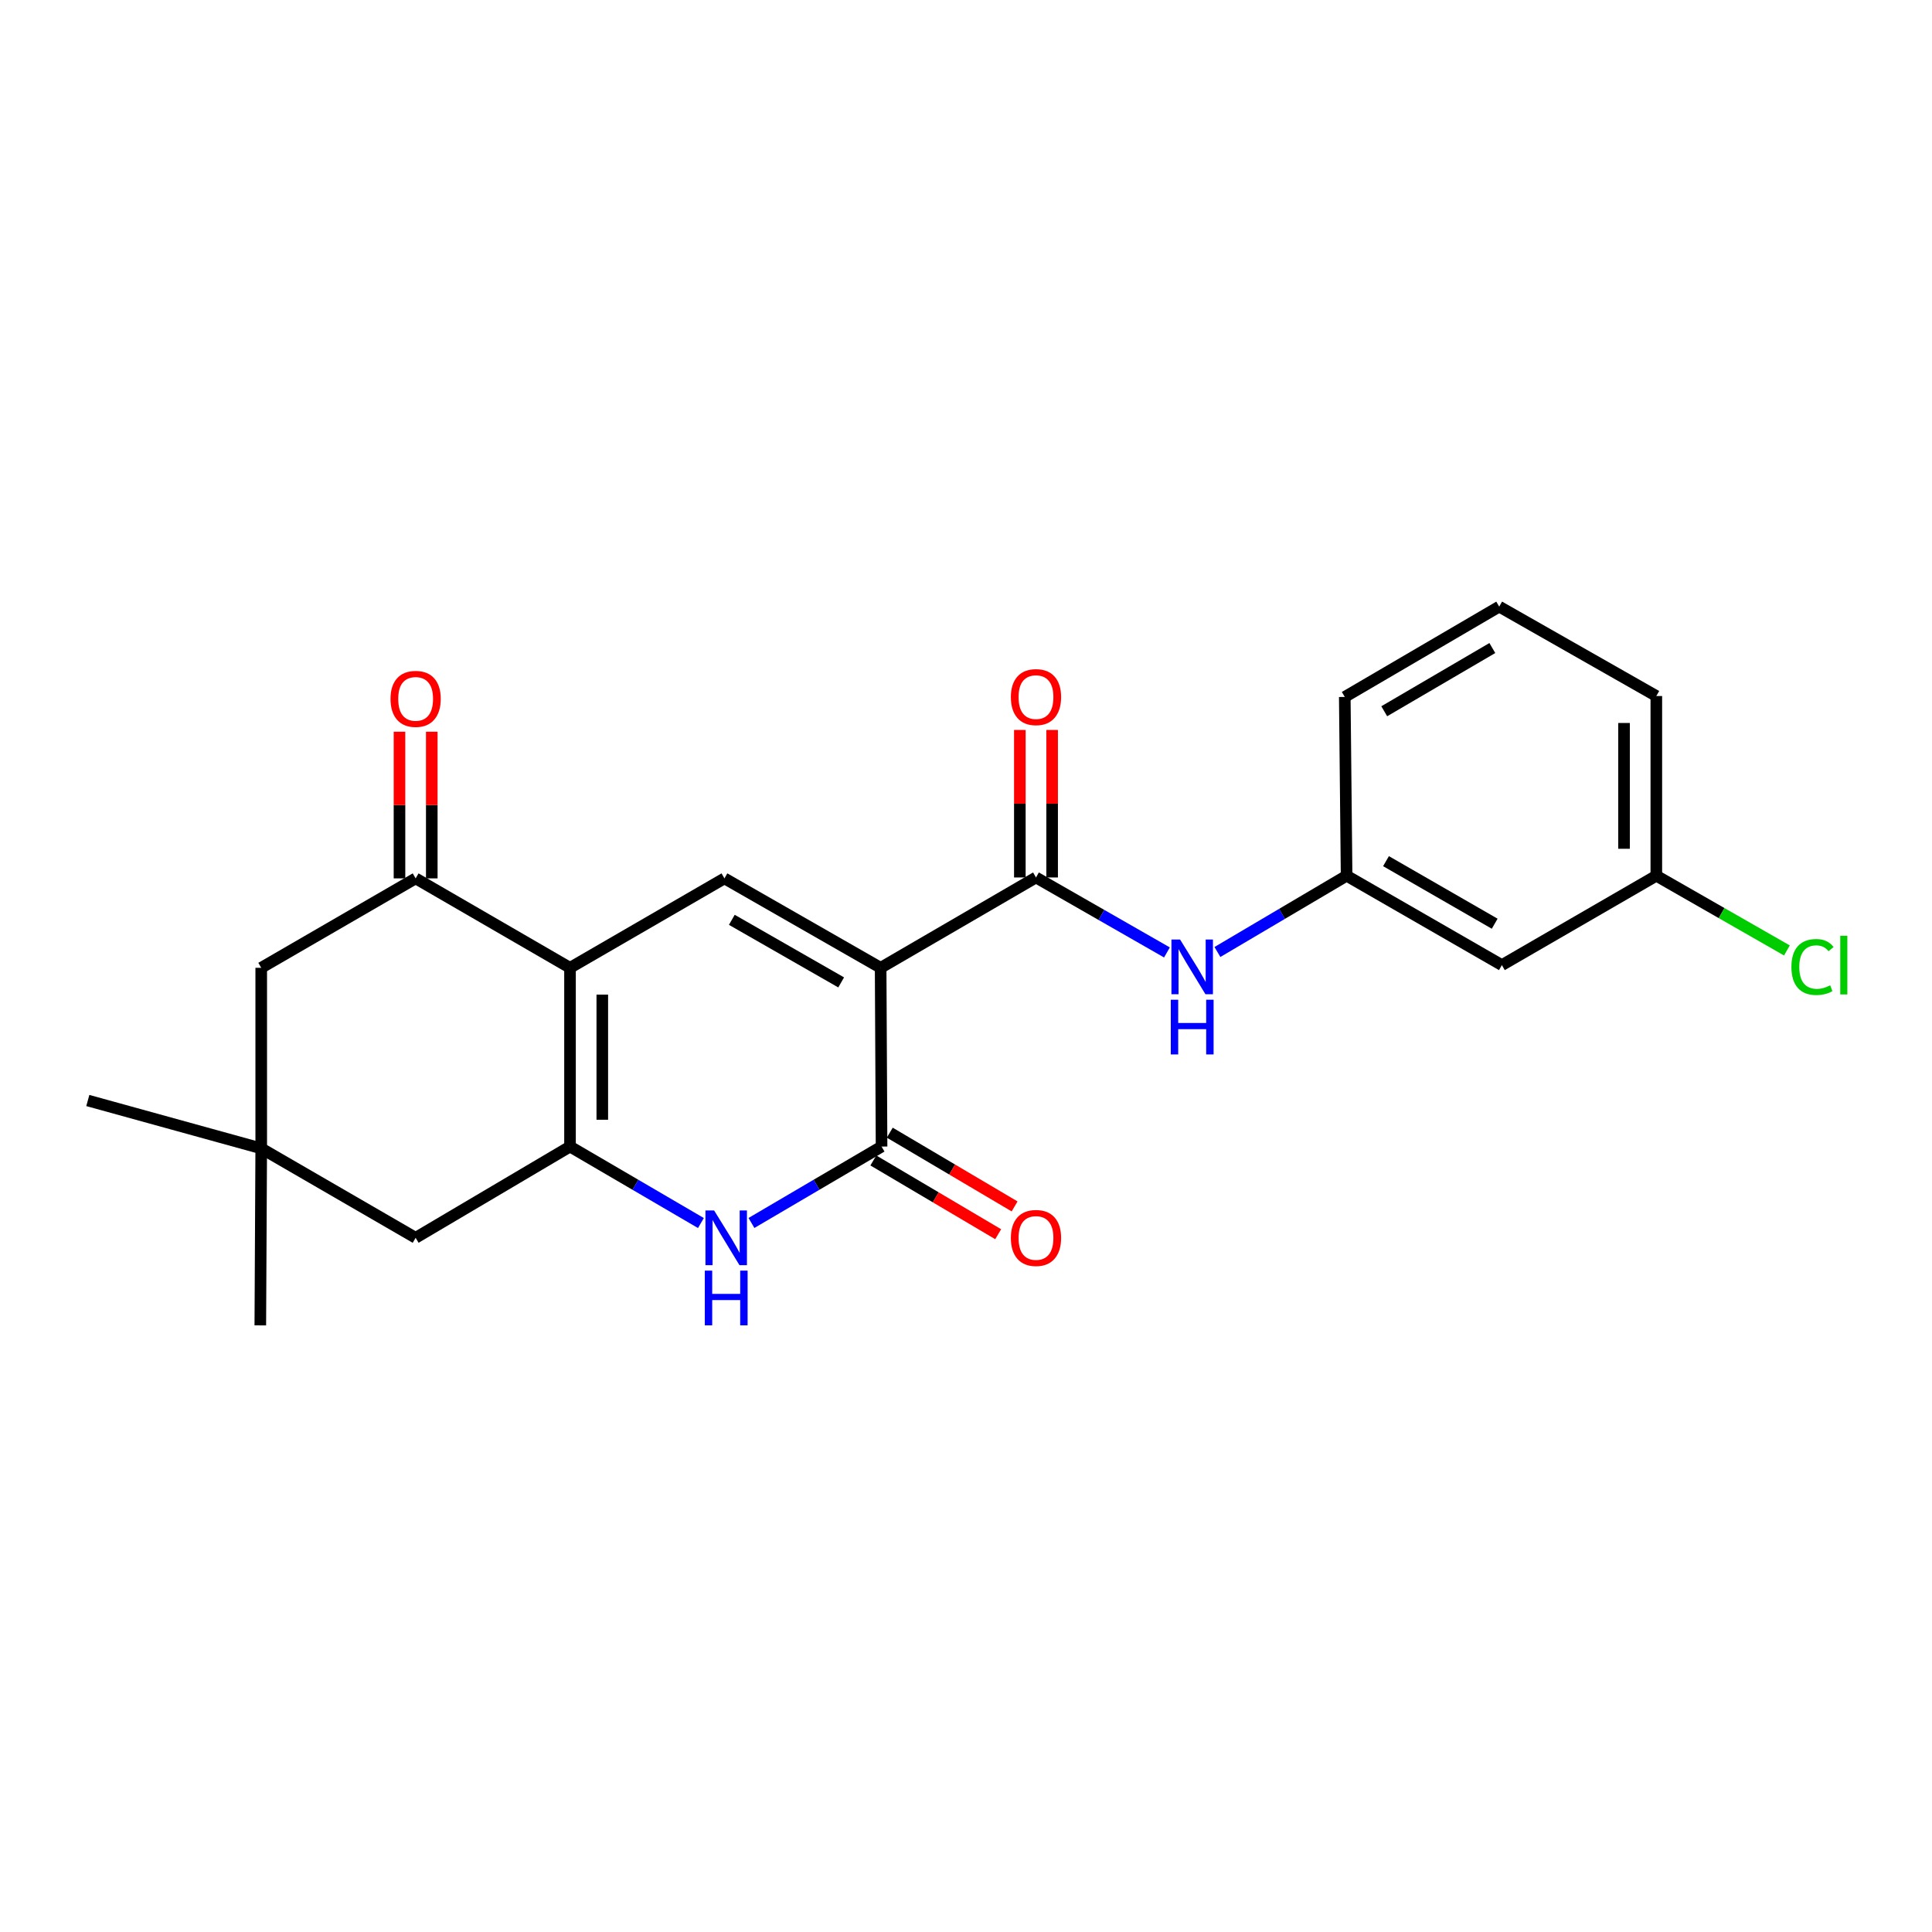 <?xml version='1.0' encoding='iso-8859-1'?>
<svg version='1.1' baseProfile='full'
              xmlns='http://www.w3.org/2000/svg'
                      xmlns:rdkit='http://www.rdkit.org/xml'
                      xmlns:xlink='http://www.w3.org/1999/xlink'
                  xml:space='preserve'
width='1000px' height='1000px' viewBox='0 0 1000 1000'>
<!-- END OF HEADER -->
<rect style='opacity:1.0;fill:#FFFFFF;stroke:none' width='1000' height='1000' x='0' y='0'> </rect>
<path class='bond-2' d='M 455.819,500.938 L 456.293,593.458' style='fill:none;fill-rule:evenodd;stroke:#000000;stroke-width:6px;stroke-linecap:butt;stroke-linejoin:miter;stroke-opacity:1' />
<path class='bond-3' d='M 455.819,500.938 L 374.968,454.649' style='fill:none;fill-rule:evenodd;stroke:#000000;stroke-width:6px;stroke-linecap:butt;stroke-linejoin:miter;stroke-opacity:1' />
<path class='bond-3' d='M 435.389,508.496 L 378.793,476.095' style='fill:none;fill-rule:evenodd;stroke:#000000;stroke-width:6px;stroke-linecap:butt;stroke-linejoin:miter;stroke-opacity:1' />
<path class='bond-5' d='M 455.819,500.938 L 536.225,454.176' style='fill:none;fill-rule:evenodd;stroke:#000000;stroke-width:6px;stroke-linecap:butt;stroke-linejoin:miter;stroke-opacity:1' />
<path class='bond-0' d='M 295.036,500.938 L 374.968,454.649' style='fill:none;fill-rule:evenodd;stroke:#000000;stroke-width:6px;stroke-linecap:butt;stroke-linejoin:miter;stroke-opacity:1' />
<path class='bond-1' d='M 295.036,500.938 L 295.036,593.458' style='fill:none;fill-rule:evenodd;stroke:#000000;stroke-width:6px;stroke-linecap:butt;stroke-linejoin:miter;stroke-opacity:1' />
<path class='bond-1' d='M 311.746,514.816 L 311.746,579.58' style='fill:none;fill-rule:evenodd;stroke:#000000;stroke-width:6px;stroke-linecap:butt;stroke-linejoin:miter;stroke-opacity:1' />
<path class='bond-6' d='M 295.036,500.938 L 215.132,454.649' style='fill:none;fill-rule:evenodd;stroke:#000000;stroke-width:6px;stroke-linecap:butt;stroke-linejoin:miter;stroke-opacity:1' />
<path class='bond-8' d='M 295.036,593.458 L 215.132,640.684' style='fill:none;fill-rule:evenodd;stroke:#000000;stroke-width:6px;stroke-linecap:butt;stroke-linejoin:miter;stroke-opacity:1' />
<path class='bond-23' d='M 295.036,593.458 L 328.917,613.251' style='fill:none;fill-rule:evenodd;stroke:#000000;stroke-width:6px;stroke-linecap:butt;stroke-linejoin:miter;stroke-opacity:1' />
<path class='bond-23' d='M 328.917,613.251 L 362.797,633.043' style='fill:none;fill-rule:evenodd;stroke:#0000FF;stroke-width:6px;stroke-linecap:butt;stroke-linejoin:miter;stroke-opacity:1' />
<path class='bond-4' d='M 456.293,593.458 L 422.621,613.233' style='fill:none;fill-rule:evenodd;stroke:#000000;stroke-width:6px;stroke-linecap:butt;stroke-linejoin:miter;stroke-opacity:1' />
<path class='bond-4' d='M 422.621,613.233 L 388.949,633.008' style='fill:none;fill-rule:evenodd;stroke:#0000FF;stroke-width:6px;stroke-linecap:butt;stroke-linejoin:miter;stroke-opacity:1' />
<path class='bond-11' d='M 452.043,600.652 L 484.348,619.739' style='fill:none;fill-rule:evenodd;stroke:#000000;stroke-width:6px;stroke-linecap:butt;stroke-linejoin:miter;stroke-opacity:1' />
<path class='bond-11' d='M 484.348,619.739 L 516.654,638.826' style='fill:none;fill-rule:evenodd;stroke:#FF0000;stroke-width:6px;stroke-linecap:butt;stroke-linejoin:miter;stroke-opacity:1' />
<path class='bond-11' d='M 460.543,586.265 L 492.848,605.352' style='fill:none;fill-rule:evenodd;stroke:#000000;stroke-width:6px;stroke-linecap:butt;stroke-linejoin:miter;stroke-opacity:1' />
<path class='bond-11' d='M 492.848,605.352 L 525.154,624.439' style='fill:none;fill-rule:evenodd;stroke:#FF0000;stroke-width:6px;stroke-linecap:butt;stroke-linejoin:miter;stroke-opacity:1' />
<path class='bond-7' d='M 536.225,454.176 L 570.116,473.579' style='fill:none;fill-rule:evenodd;stroke:#000000;stroke-width:6px;stroke-linecap:butt;stroke-linejoin:miter;stroke-opacity:1' />
<path class='bond-7' d='M 570.116,473.579 L 604.007,492.982' style='fill:none;fill-rule:evenodd;stroke:#0000FF;stroke-width:6px;stroke-linecap:butt;stroke-linejoin:miter;stroke-opacity:1' />
<path class='bond-12' d='M 544.58,454.176 L 544.58,416.004' style='fill:none;fill-rule:evenodd;stroke:#000000;stroke-width:6px;stroke-linecap:butt;stroke-linejoin:miter;stroke-opacity:1' />
<path class='bond-12' d='M 544.58,416.004 L 544.58,377.832' style='fill:none;fill-rule:evenodd;stroke:#FF0000;stroke-width:6px;stroke-linecap:butt;stroke-linejoin:miter;stroke-opacity:1' />
<path class='bond-12' d='M 527.87,454.176 L 527.87,416.004' style='fill:none;fill-rule:evenodd;stroke:#000000;stroke-width:6px;stroke-linecap:butt;stroke-linejoin:miter;stroke-opacity:1' />
<path class='bond-12' d='M 527.87,416.004 L 527.87,377.832' style='fill:none;fill-rule:evenodd;stroke:#FF0000;stroke-width:6px;stroke-linecap:butt;stroke-linejoin:miter;stroke-opacity:1' />
<path class='bond-10' d='M 215.132,454.649 L 135.209,500.938' style='fill:none;fill-rule:evenodd;stroke:#000000;stroke-width:6px;stroke-linecap:butt;stroke-linejoin:miter;stroke-opacity:1' />
<path class='bond-14' d='M 223.487,454.649 L 223.487,416.695' style='fill:none;fill-rule:evenodd;stroke:#000000;stroke-width:6px;stroke-linecap:butt;stroke-linejoin:miter;stroke-opacity:1' />
<path class='bond-14' d='M 223.487,416.695 L 223.487,378.74' style='fill:none;fill-rule:evenodd;stroke:#FF0000;stroke-width:6px;stroke-linecap:butt;stroke-linejoin:miter;stroke-opacity:1' />
<path class='bond-14' d='M 206.776,454.649 L 206.776,416.695' style='fill:none;fill-rule:evenodd;stroke:#000000;stroke-width:6px;stroke-linecap:butt;stroke-linejoin:miter;stroke-opacity:1' />
<path class='bond-14' d='M 206.776,416.695 L 206.776,378.74' style='fill:none;fill-rule:evenodd;stroke:#FF0000;stroke-width:6px;stroke-linecap:butt;stroke-linejoin:miter;stroke-opacity:1' />
<path class='bond-13' d='M 630.136,492.753 L 663.568,473.014' style='fill:none;fill-rule:evenodd;stroke:#0000FF;stroke-width:6px;stroke-linecap:butt;stroke-linejoin:miter;stroke-opacity:1' />
<path class='bond-13' d='M 663.568,473.014 L 696.999,453.275' style='fill:none;fill-rule:evenodd;stroke:#000000;stroke-width:6px;stroke-linecap:butt;stroke-linejoin:miter;stroke-opacity:1' />
<path class='bond-24' d='M 215.132,640.684 L 135.209,594.405' style='fill:none;fill-rule:evenodd;stroke:#000000;stroke-width:6px;stroke-linecap:butt;stroke-linejoin:miter;stroke-opacity:1' />
<path class='bond-9' d='M 135.209,594.405 L 135.209,500.938' style='fill:none;fill-rule:evenodd;stroke:#000000;stroke-width:6px;stroke-linecap:butt;stroke-linejoin:miter;stroke-opacity:1' />
<path class='bond-18' d='M 135.209,594.405 L 45.455,569.618' style='fill:none;fill-rule:evenodd;stroke:#000000;stroke-width:6px;stroke-linecap:butt;stroke-linejoin:miter;stroke-opacity:1' />
<path class='bond-19' d='M 135.209,594.405 L 134.735,686.016' style='fill:none;fill-rule:evenodd;stroke:#000000;stroke-width:6px;stroke-linecap:butt;stroke-linejoin:miter;stroke-opacity:1' />
<path class='bond-15' d='M 696.999,453.275 L 777.367,499.536' style='fill:none;fill-rule:evenodd;stroke:#000000;stroke-width:6px;stroke-linecap:butt;stroke-linejoin:miter;stroke-opacity:1' />
<path class='bond-15' d='M 717.39,445.732 L 773.648,478.114' style='fill:none;fill-rule:evenodd;stroke:#000000;stroke-width:6px;stroke-linecap:butt;stroke-linejoin:miter;stroke-opacity:1' />
<path class='bond-21' d='M 696.999,453.275 L 696.052,360.736' style='fill:none;fill-rule:evenodd;stroke:#000000;stroke-width:6px;stroke-linecap:butt;stroke-linejoin:miter;stroke-opacity:1' />
<path class='bond-16' d='M 777.367,499.536 L 857.309,453.275' style='fill:none;fill-rule:evenodd;stroke:#000000;stroke-width:6px;stroke-linecap:butt;stroke-linejoin:miter;stroke-opacity:1' />
<path class='bond-17' d='M 857.309,453.275 L 891.105,472.615' style='fill:none;fill-rule:evenodd;stroke:#000000;stroke-width:6px;stroke-linecap:butt;stroke-linejoin:miter;stroke-opacity:1' />
<path class='bond-17' d='M 891.105,472.615 L 924.902,491.955' style='fill:none;fill-rule:evenodd;stroke:#00CC00;stroke-width:6px;stroke-linecap:butt;stroke-linejoin:miter;stroke-opacity:1' />
<path class='bond-25' d='M 857.309,453.275 L 857.309,360.263' style='fill:none;fill-rule:evenodd;stroke:#000000;stroke-width:6px;stroke-linecap:butt;stroke-linejoin:miter;stroke-opacity:1' />
<path class='bond-25' d='M 840.598,439.324 L 840.598,374.215' style='fill:none;fill-rule:evenodd;stroke:#000000;stroke-width:6px;stroke-linecap:butt;stroke-linejoin:miter;stroke-opacity:1' />
<path class='bond-20' d='M 775.984,313.984 L 696.052,360.736' style='fill:none;fill-rule:evenodd;stroke:#000000;stroke-width:6px;stroke-linecap:butt;stroke-linejoin:miter;stroke-opacity:1' />
<path class='bond-20' d='M 772.431,335.421 L 716.479,368.148' style='fill:none;fill-rule:evenodd;stroke:#000000;stroke-width:6px;stroke-linecap:butt;stroke-linejoin:miter;stroke-opacity:1' />
<path class='bond-22' d='M 775.984,313.984 L 857.309,360.263' style='fill:none;fill-rule:evenodd;stroke:#000000;stroke-width:6px;stroke-linecap:butt;stroke-linejoin:miter;stroke-opacity:1' />
<path  class='atom-5' d='M 369.618 626.524
L 378.898 641.524
Q 379.818 643.004, 381.298 645.684
Q 382.778 648.364, 382.858 648.524
L 382.858 626.524
L 386.618 626.524
L 386.618 654.844
L 382.738 654.844
L 372.778 638.444
Q 371.618 636.524, 370.378 634.324
Q 369.178 632.124, 368.818 631.444
L 368.818 654.844
L 365.138 654.844
L 365.138 626.524
L 369.618 626.524
' fill='#0000FF'/>
<path  class='atom-5' d='M 364.798 657.676
L 368.638 657.676
L 368.638 669.716
L 383.118 669.716
L 383.118 657.676
L 386.958 657.676
L 386.958 685.996
L 383.118 685.996
L 383.118 672.916
L 368.638 672.916
L 368.638 685.996
L 364.798 685.996
L 364.798 657.676
' fill='#0000FF'/>
<path  class='atom-8' d='M 610.816 486.304
L 620.096 501.304
Q 621.016 502.784, 622.496 505.464
Q 623.976 508.144, 624.056 508.304
L 624.056 486.304
L 627.816 486.304
L 627.816 514.624
L 623.936 514.624
L 613.976 498.224
Q 612.816 496.304, 611.576 494.104
Q 610.376 491.904, 610.016 491.224
L 610.016 514.624
L 606.336 514.624
L 606.336 486.304
L 610.816 486.304
' fill='#0000FF'/>
<path  class='atom-8' d='M 605.996 517.456
L 609.836 517.456
L 609.836 529.496
L 624.316 529.496
L 624.316 517.456
L 628.156 517.456
L 628.156 545.776
L 624.316 545.776
L 624.316 532.696
L 609.836 532.696
L 609.836 545.776
L 605.996 545.776
L 605.996 517.456
' fill='#0000FF'/>
<path  class='atom-12' d='M 523.225 640.764
Q 523.225 633.964, 526.585 630.164
Q 529.945 626.364, 536.225 626.364
Q 542.505 626.364, 545.865 630.164
Q 549.225 633.964, 549.225 640.764
Q 549.225 647.644, 545.825 651.564
Q 542.425 655.444, 536.225 655.444
Q 529.985 655.444, 526.585 651.564
Q 523.225 647.684, 523.225 640.764
M 536.225 652.244
Q 540.545 652.244, 542.865 649.364
Q 545.225 646.444, 545.225 640.764
Q 545.225 635.204, 542.865 632.404
Q 540.545 629.564, 536.225 629.564
Q 531.905 629.564, 529.545 632.364
Q 527.225 635.164, 527.225 640.764
Q 527.225 646.484, 529.545 649.364
Q 531.905 652.244, 536.225 652.244
' fill='#FF0000'/>
<path  class='atom-13' d='M 523.225 360.816
Q 523.225 354.016, 526.585 350.216
Q 529.945 346.416, 536.225 346.416
Q 542.505 346.416, 545.865 350.216
Q 549.225 354.016, 549.225 360.816
Q 549.225 367.696, 545.825 371.616
Q 542.425 375.496, 536.225 375.496
Q 529.985 375.496, 526.585 371.616
Q 523.225 367.736, 523.225 360.816
M 536.225 372.296
Q 540.545 372.296, 542.865 369.416
Q 545.225 366.496, 545.225 360.816
Q 545.225 355.256, 542.865 352.456
Q 540.545 349.616, 536.225 349.616
Q 531.905 349.616, 529.545 352.416
Q 527.225 355.216, 527.225 360.816
Q 527.225 366.536, 529.545 369.416
Q 531.905 372.296, 536.225 372.296
' fill='#FF0000'/>
<path  class='atom-15' d='M 202.132 361.735
Q 202.132 354.935, 205.492 351.135
Q 208.852 347.335, 215.132 347.335
Q 221.412 347.335, 224.772 351.135
Q 228.132 354.935, 228.132 361.735
Q 228.132 368.615, 224.732 372.535
Q 221.332 376.415, 215.132 376.415
Q 208.892 376.415, 205.492 372.535
Q 202.132 368.655, 202.132 361.735
M 215.132 373.215
Q 219.452 373.215, 221.772 370.335
Q 224.132 367.415, 224.132 361.735
Q 224.132 356.175, 221.772 353.375
Q 219.452 350.535, 215.132 350.535
Q 210.812 350.535, 208.452 353.335
Q 206.132 356.135, 206.132 361.735
Q 206.132 367.455, 208.452 370.335
Q 210.812 373.215, 215.132 373.215
' fill='#FF0000'/>
<path  class='atom-18' d='M 927.231 500.516
Q 927.231 493.476, 930.511 489.796
Q 933.831 486.076, 940.111 486.076
Q 945.951 486.076, 949.071 490.196
L 946.431 492.356
Q 944.151 489.356, 940.111 489.356
Q 935.831 489.356, 933.551 492.236
Q 931.311 495.076, 931.311 500.516
Q 931.311 506.116, 933.631 508.996
Q 935.991 511.876, 940.551 511.876
Q 943.671 511.876, 947.311 509.996
L 948.431 512.996
Q 946.951 513.956, 944.711 514.516
Q 942.471 515.076, 939.991 515.076
Q 933.831 515.076, 930.511 511.316
Q 927.231 507.556, 927.231 500.516
' fill='#00CC00'/>
<path  class='atom-18' d='M 952.511 484.356
L 956.191 484.356
L 956.191 514.716
L 952.511 514.716
L 952.511 484.356
' fill='#00CC00'/>
</svg>
